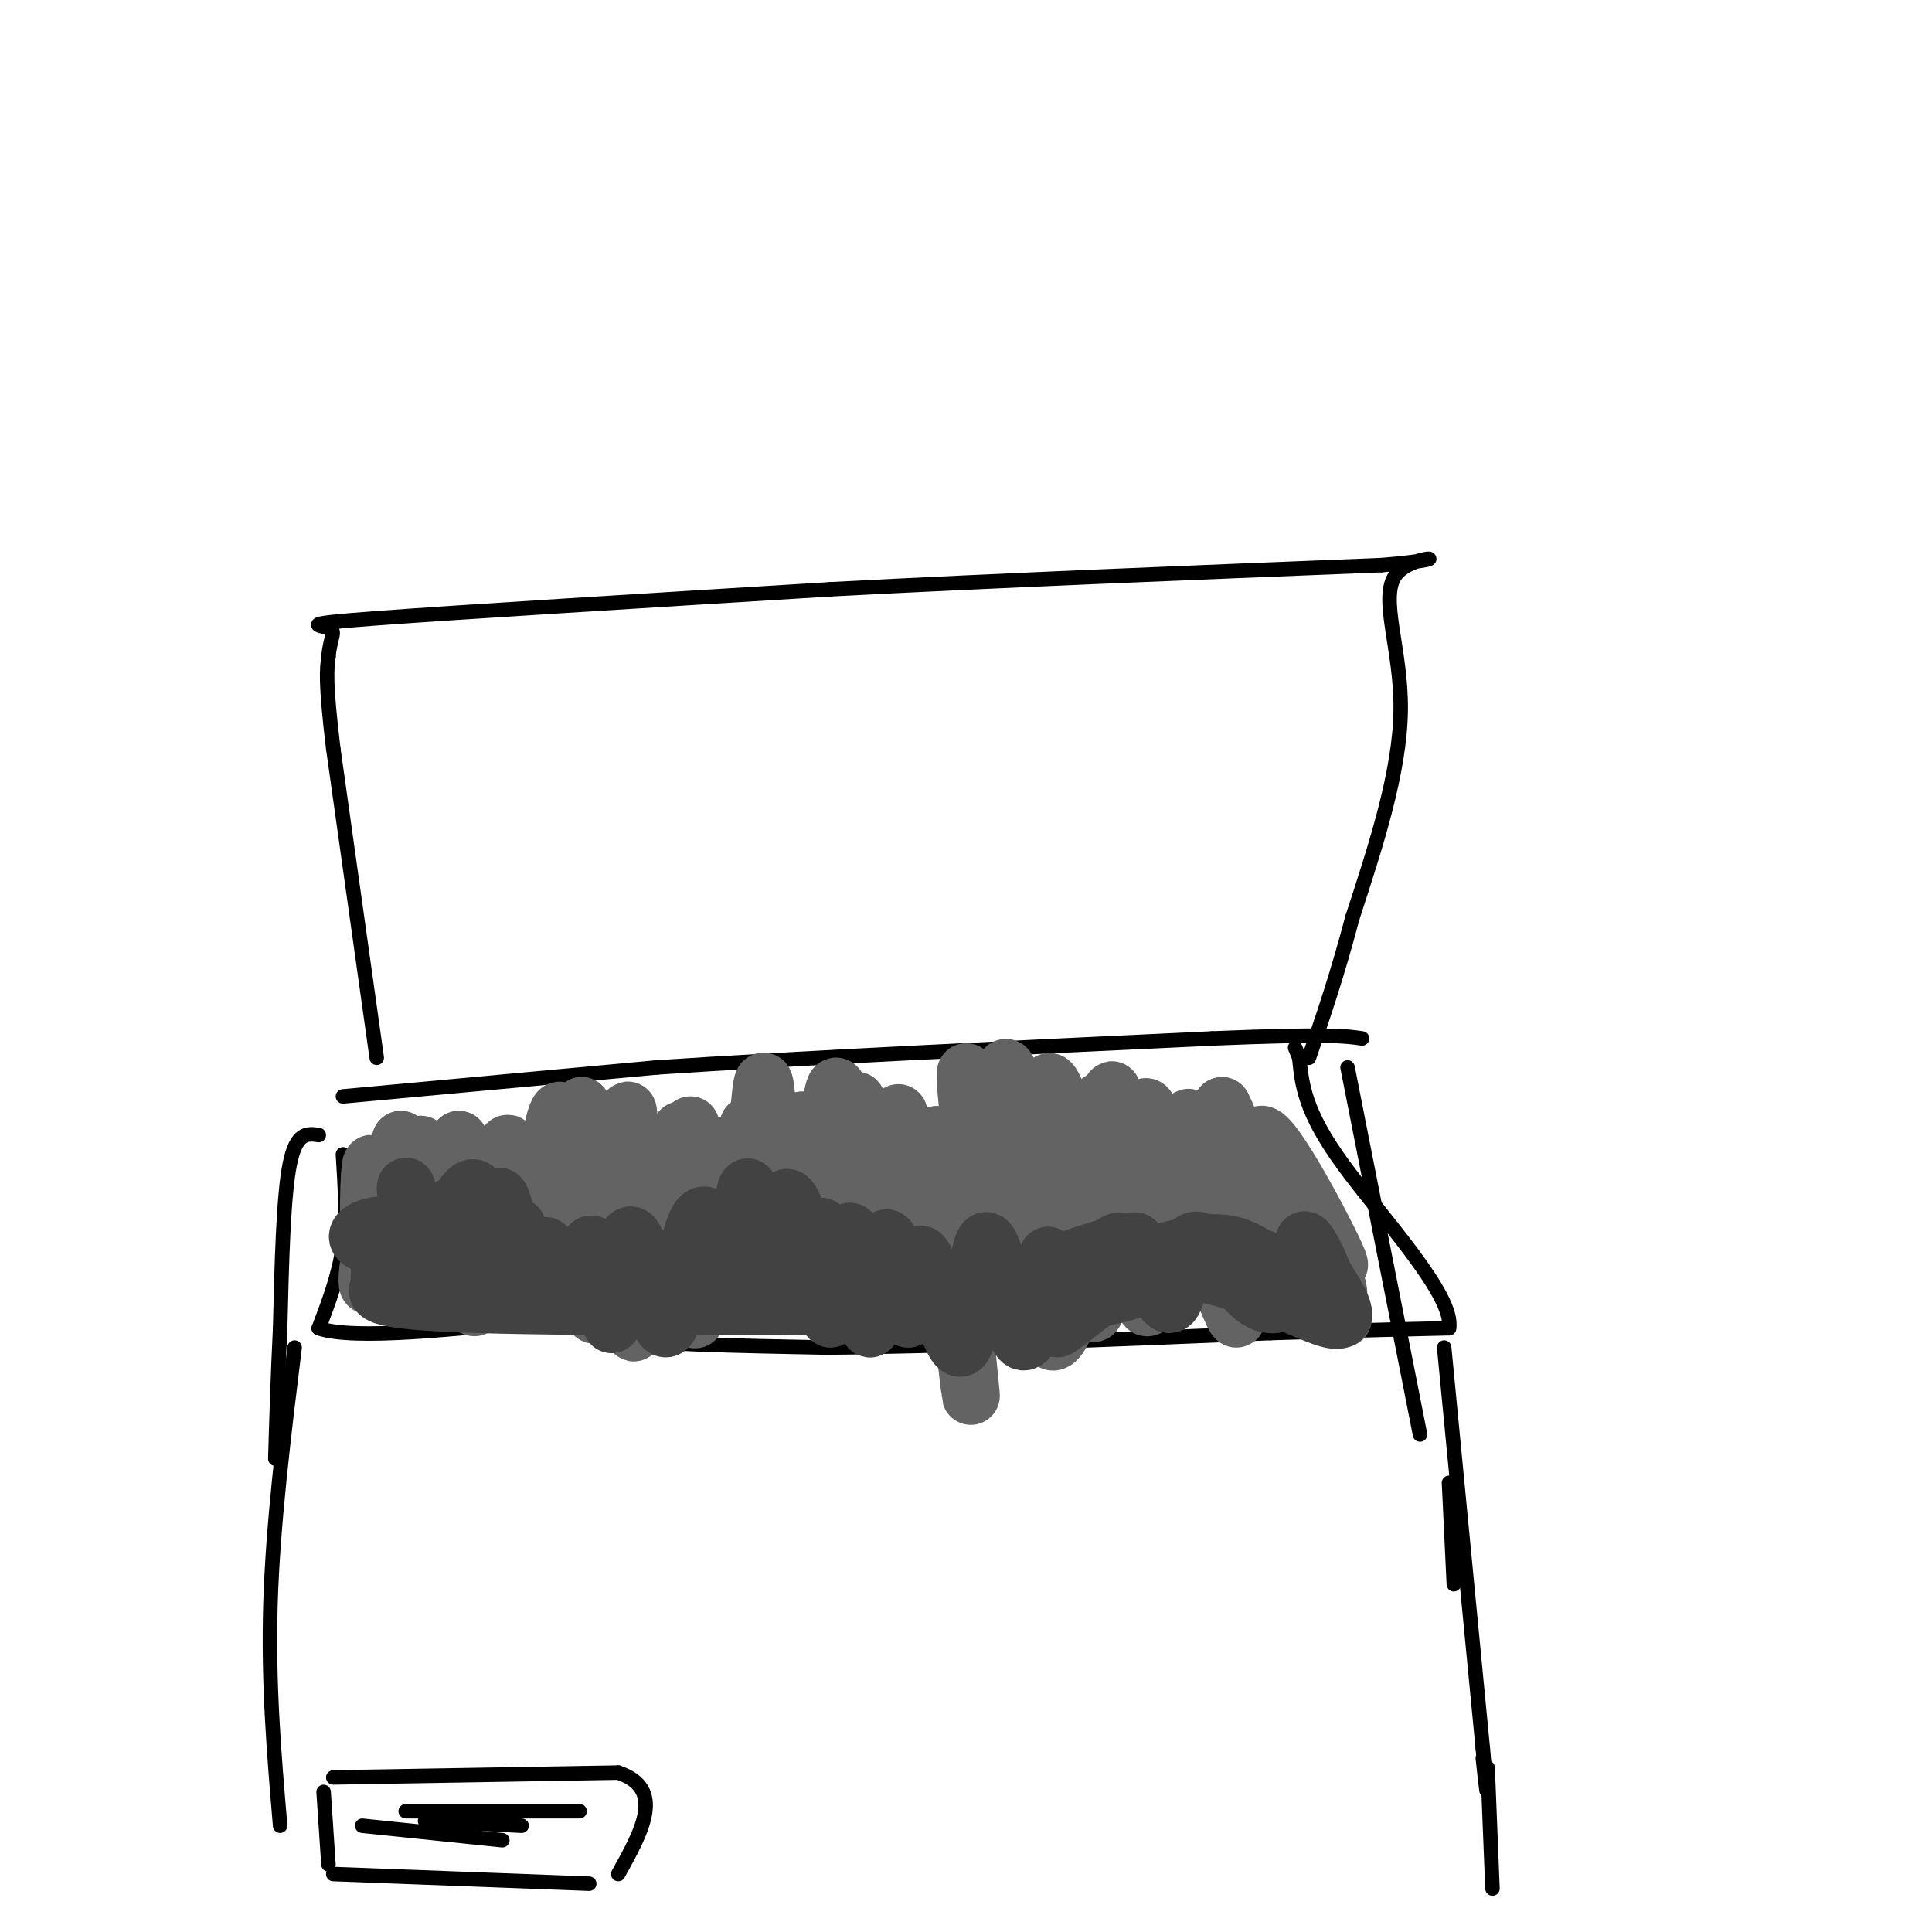 <svg viewBox='0 0 400 400' version='1.1' xmlns='http://www.w3.org/2000/svg' xmlns:xlink='http://www.w3.org/1999/xlink'><g fill='none' stroke='#000000' stroke-width='3' stroke-linecap='round' stroke-linejoin='round'><path d='M71,239c0.417,6.500 0.833,13.000 0,19c-0.833,6.000 -2.917,11.500 -5,17'/><path d='M66,275c7.333,2.500 28.167,0.250 49,-2'/><path d='M115,273c8.333,0.489 4.667,2.711 12,4c7.333,1.289 25.667,1.644 44,2'/><path d='M171,279c22.667,-0.167 57.333,-1.583 92,-3'/><path d='M263,276c21.500,-0.667 29.250,-0.833 37,-1'/><path d='M300,275c1.267,-6.733 -14.067,-23.067 -22,-34c-7.933,-10.933 -8.467,-16.467 -9,-22'/><path d='M269,219c-1.500,-3.667 -0.750,-1.833 0,0'/><path d='M71,227c0.000,0.000 65.000,-6.000 65,-6'/><path d='M136,221c30.000,-2.000 72.500,-4.000 115,-6'/><path d='M251,215c24.333,-1.000 27.667,-0.500 31,0'/><path d='M78,219c0.000,0.000 -9.000,-64.000 -9,-64'/><path d='M69,155c-1.667,-13.833 -1.333,-16.417 -1,-19'/><path d='M68,136c0.369,-4.250 1.792,-5.375 0,-6c-1.792,-0.625 -6.798,-0.750 10,-2c16.798,-1.250 55.399,-3.625 94,-6'/><path d='M172,122c34.667,-1.833 74.333,-3.417 114,-5'/><path d='M286,117c18.143,-1.476 6.500,-2.667 3,2c-3.500,4.667 1.143,15.190 1,28c-0.143,12.810 -5.071,27.905 -10,43'/><path d='M280,190c-3.167,12.000 -6.083,20.500 -9,29'/><path d='M61,279c-2.250,18.250 -4.500,36.500 -5,53c-0.500,16.500 0.750,31.250 2,46'/><path d='M299,279c0.000,0.000 8.000,83.000 8,83'/><path d='M307,362c1.333,14.167 0.667,8.083 0,2'/><path d='M66,235c-2.333,-0.333 -4.667,-0.667 -6,6c-1.333,6.667 -1.667,20.333 -2,34'/><path d='M58,275c-0.500,10.167 -0.750,18.583 -1,27'/><path d='M279,221c0.000,0.000 15.000,76.000 15,76'/><path d='M300,307c0.000,0.000 1.000,21.000 1,21'/><path d='M69,368c0.000,0.000 59.000,-1.000 59,-1'/><path d='M128,367c9.833,3.333 4.917,12.167 0,21'/><path d='M67,371c0.000,0.000 1.000,15.000 1,15'/><path d='M69,388c0.000,0.000 53.000,2.000 53,2'/><path d='M75,378c0.000,0.000 29.000,3.000 29,3'/><path d='M84,375c0.000,0.000 36.000,0.000 36,0'/><path d='M88,377c0.000,0.000 20.000,1.000 20,1'/><path d='M308,366c0.000,0.000 1.000,25.000 1,25'/></g>
<g fill='none' stroke='#636364' stroke-width='12' stroke-linecap='round' stroke-linejoin='round'><path d='M93,254c-3.375,4.964 -6.750,9.929 -8,8c-1.250,-1.929 -0.375,-10.750 -1,-10c-0.625,0.750 -2.750,11.071 -4,13c-1.250,1.929 -1.625,-4.536 -2,-11'/><path d='M78,254c-1.161,2.959 -3.064,15.855 -1,11c2.064,-4.855 8.094,-27.461 10,-28c1.906,-0.539 -0.313,20.989 -2,27c-1.687,6.011 -2.844,-3.494 -4,-13'/><path d='M81,251c-0.970,2.994 -1.394,16.978 -2,14c-0.606,-2.978 -1.394,-22.917 -2,-24c-0.606,-1.083 -1.030,16.691 0,19c1.030,2.309 3.515,-10.845 6,-24'/><path d='M83,236c2.096,3.464 4.335,24.124 5,25c0.665,0.876 -0.244,-18.033 0,-19c0.244,-0.967 1.641,16.010 3,18c1.359,1.990 2.679,-11.005 4,-24'/><path d='M95,236c0.919,3.502 1.215,24.258 2,24c0.785,-0.258 2.057,-21.531 2,-20c-0.057,1.531 -1.445,25.866 -1,30c0.445,4.134 2.722,-11.933 5,-28'/><path d='M103,242c0.957,3.564 0.850,26.474 1,25c0.150,-1.474 0.556,-27.333 1,-30c0.444,-2.667 0.927,17.859 1,22c0.073,4.141 -0.265,-8.103 0,-12c0.265,-3.897 1.132,0.551 2,5'/><path d='M108,252c0.115,6.264 -0.596,19.424 1,12c1.596,-7.424 5.500,-35.433 7,-34c1.500,1.433 0.596,32.309 1,34c0.404,1.691 2.115,-25.803 3,-33c0.885,-7.197 0.942,5.901 1,19'/><path d='M121,250c0.267,8.156 0.433,19.047 0,13c-0.433,-6.047 -1.467,-29.033 -1,-26c0.467,3.033 2.433,32.086 3,35c0.567,2.914 -0.267,-20.310 0,-26c0.267,-5.690 1.633,6.155 3,18'/><path d='M126,264c0.372,-6.696 -0.199,-32.435 0,-32c0.199,0.435 1.167,27.044 2,26c0.833,-1.044 1.532,-29.743 2,-28c0.468,1.743 0.705,33.926 1,43c0.295,9.074 0.647,-4.963 1,-19'/><path d='M132,254c0.979,-8.257 2.928,-19.400 4,-13c1.072,6.400 1.267,30.344 2,27c0.733,-3.344 2.005,-33.977 3,-34c0.995,-0.023 1.713,30.565 2,37c0.287,6.435 0.144,-11.282 0,-29'/><path d='M143,242c-0.026,-8.268 -0.090,-14.439 0,-4c0.090,10.439 0.333,37.489 1,35c0.667,-2.489 1.756,-34.516 3,-36c1.244,-1.484 2.641,27.576 4,32c1.359,4.424 2.679,-15.788 4,-36'/><path d='M155,233c0.469,5.783 -0.359,38.241 0,35c0.359,-3.241 1.904,-42.180 3,-44c1.096,-1.820 1.742,33.480 3,41c1.258,7.520 3.129,-12.740 5,-33'/><path d='M166,232c0.970,6.117 0.895,37.910 2,35c1.105,-2.910 3.389,-40.522 5,-42c1.611,-1.478 2.549,33.179 3,36c0.451,2.821 0.415,-26.194 1,-32c0.585,-5.806 1.793,11.597 3,29'/><path d='M180,258c0.774,9.251 1.207,17.879 2,10c0.793,-7.879 1.944,-32.267 3,-30c1.056,2.267 2.015,31.187 2,30c-0.015,-1.187 -1.004,-32.482 -1,-37c0.004,-4.518 1.002,17.741 2,40'/><path d='M188,271c-1.878,-1.831 -7.572,-26.408 -9,-28c-1.428,-1.592 1.411,19.800 3,18c1.589,-1.800 1.928,-26.792 3,-25c1.072,1.792 2.878,30.369 3,35c0.122,4.631 -1.439,-14.685 -3,-34'/><path d='M185,233c1.982,17.524 3.964,35.048 4,33c0.036,-2.048 -1.875,-23.667 -1,-22c0.875,1.667 4.536,26.619 6,29c1.464,2.381 0.732,-17.810 0,-38'/><path d='M194,235c1.955,9.860 6.844,53.509 7,54c0.156,0.491 -4.419,-42.175 -4,-48c0.419,-5.825 5.834,25.193 7,31c1.166,5.807 -1.917,-13.596 -5,-33'/><path d='M199,239c1.065,5.387 6.227,35.355 6,30c-0.227,-5.355 -5.844,-46.033 -5,-47c0.844,-0.967 8.150,37.778 9,43c0.850,5.222 -4.757,-23.079 -6,-30c-1.243,-6.921 1.879,7.540 5,22'/><path d='M208,257c1.361,6.527 2.262,11.846 1,4c-1.262,-7.846 -4.689,-28.856 -4,-26c0.689,2.856 5.493,29.576 6,27c0.507,-2.576 -3.284,-34.450 -3,-40c0.284,-5.550 4.642,15.225 9,36'/><path d='M217,258c-0.260,-3.732 -5.410,-31.062 -4,-28c1.410,3.062 9.380,36.517 10,36c0.620,-0.517 -6.108,-35.005 -6,-41c0.108,-5.995 7.054,16.502 14,39'/><path d='M231,264c0.674,-5.281 -4.643,-37.984 -3,-36c1.643,1.984 10.244,38.656 12,40c1.756,1.344 -3.335,-32.638 -3,-38c0.335,-5.362 6.096,17.897 6,23c-0.096,5.103 -6.048,-7.948 -12,-21'/><path d='M231,232c-1.782,-5.641 -0.237,-9.244 -1,-3c-0.763,6.244 -3.833,22.333 -6,21c-2.167,-1.333 -3.429,-20.090 -5,-15c-1.571,5.090 -3.449,34.026 -2,41c1.449,6.974 6.224,-8.013 11,-23'/><path d='M228,253c1.268,3.376 -1.062,23.317 -2,18c-0.938,-5.317 -0.483,-35.893 2,-36c2.483,-0.107 6.995,30.255 9,35c2.005,4.745 1.502,-16.128 1,-37'/><path d='M238,233c5.045,6.327 17.156,40.644 18,40c0.844,-0.644 -9.581,-36.250 -10,-41c-0.419,-4.750 9.166,21.357 12,26c2.834,4.643 -1.083,-12.179 -5,-29'/><path d='M253,229c2.777,5.112 12.219,32.391 13,33c0.781,0.609 -7.097,-25.451 -5,-27c2.097,-1.549 14.171,21.415 16,26c1.829,4.585 -6.585,-9.207 -15,-23'/><path d='M262,238c1.798,3.286 13.792,23.000 15,29c1.208,6.000 -8.369,-1.714 -10,-3c-1.631,-1.286 4.685,3.857 11,9'/></g>
<g fill='none' stroke='#424242' stroke-width='12' stroke-linecap='round' stroke-linejoin='round'><path d='M93,250c-1.578,8.267 -3.156,16.533 -5,14c-1.844,-2.533 -3.956,-15.867 -4,-18c-0.044,-2.133 1.978,6.933 4,16'/><path d='M88,262c0.056,4.950 -1.806,9.326 0,4c1.806,-5.326 7.278,-20.356 10,-20c2.722,0.356 2.694,16.096 3,17c0.306,0.904 0.944,-13.027 2,-15c1.056,-1.973 2.528,8.014 4,18'/><path d='M107,266c0.390,-0.860 -0.633,-12.011 0,-12c0.633,0.011 2.924,11.182 4,12c1.076,0.818 0.938,-8.719 2,-8c1.062,0.719 3.324,11.694 5,12c1.676,0.306 2.764,-10.055 4,-12c1.236,-1.945 2.618,4.528 4,11'/><path d='M126,269c0.695,3.780 0.433,7.732 1,3c0.567,-4.732 1.964,-18.146 4,-16c2.036,2.146 4.711,19.854 7,19c2.289,-0.854 4.193,-20.268 7,-23c2.807,-2.732 6.516,11.220 8,16c1.484,4.780 0.742,0.390 0,-4'/><path d='M153,264c0.245,-6.232 0.859,-19.814 2,-18c1.141,1.814 2.811,19.022 4,19c1.189,-0.022 1.897,-17.275 4,-17c2.103,0.275 5.601,18.079 7,22c1.399,3.921 0.700,-6.039 0,-16'/><path d='M170,254c0.267,3.336 0.933,19.676 2,19c1.067,-0.676 2.533,-18.367 4,-18c1.467,0.367 2.933,18.791 4,20c1.067,1.209 1.733,-14.797 3,-18c1.267,-3.203 3.133,6.399 5,16'/><path d='M188,273c1.024,-2.079 1.084,-15.278 3,-13c1.916,2.278 5.689,20.033 8,19c2.311,-1.033 3.161,-20.855 5,-22c1.839,-1.145 4.668,16.387 7,20c2.332,3.613 4.166,-6.694 6,-17'/><path d='M217,260c1.894,0.705 3.627,10.966 6,10c2.373,-0.966 5.384,-13.159 9,-13c3.616,0.159 7.835,12.672 10,13c2.165,0.328 2.275,-11.527 5,-13c2.725,-1.473 8.064,7.436 12,11c3.936,3.564 6.468,1.782 9,0'/><path d='M268,268c2.054,-0.445 2.689,-1.558 1,-3c-1.689,-1.442 -5.702,-3.213 -9,-5c-3.298,-1.787 -5.881,-3.590 -14,-2c-8.119,1.590 -21.775,6.572 -22,6c-0.225,-0.572 12.981,-6.700 11,-7c-1.981,-0.300 -19.149,5.227 -26,9c-6.851,3.773 -3.386,5.792 0,7c3.386,1.208 6.693,1.604 10,2'/><path d='M219,275c5.060,-3.107 12.708,-11.875 24,-12c11.292,-0.125 26.226,8.393 32,10c5.774,1.607 2.387,-3.696 -1,-9'/><path d='M274,264c-1.247,-3.654 -3.865,-8.288 -4,-7c-0.135,1.288 2.211,8.500 1,9c-1.211,0.500 -5.980,-5.712 -13,-6c-7.020,-0.288 -16.291,5.346 -27,8c-10.709,2.654 -22.854,2.327 -35,2'/><path d='M196,270c-26.111,0.489 -73.889,0.711 -97,0c-23.111,-0.711 -21.556,-2.356 -20,-4'/><path d='M79,266c-1.847,-3.620 3.536,-10.671 1,-12c-2.536,-1.329 -12.990,3.065 2,5c14.990,1.935 55.426,1.410 76,2c20.574,0.590 21.287,2.295 22,4'/></g>
</svg>